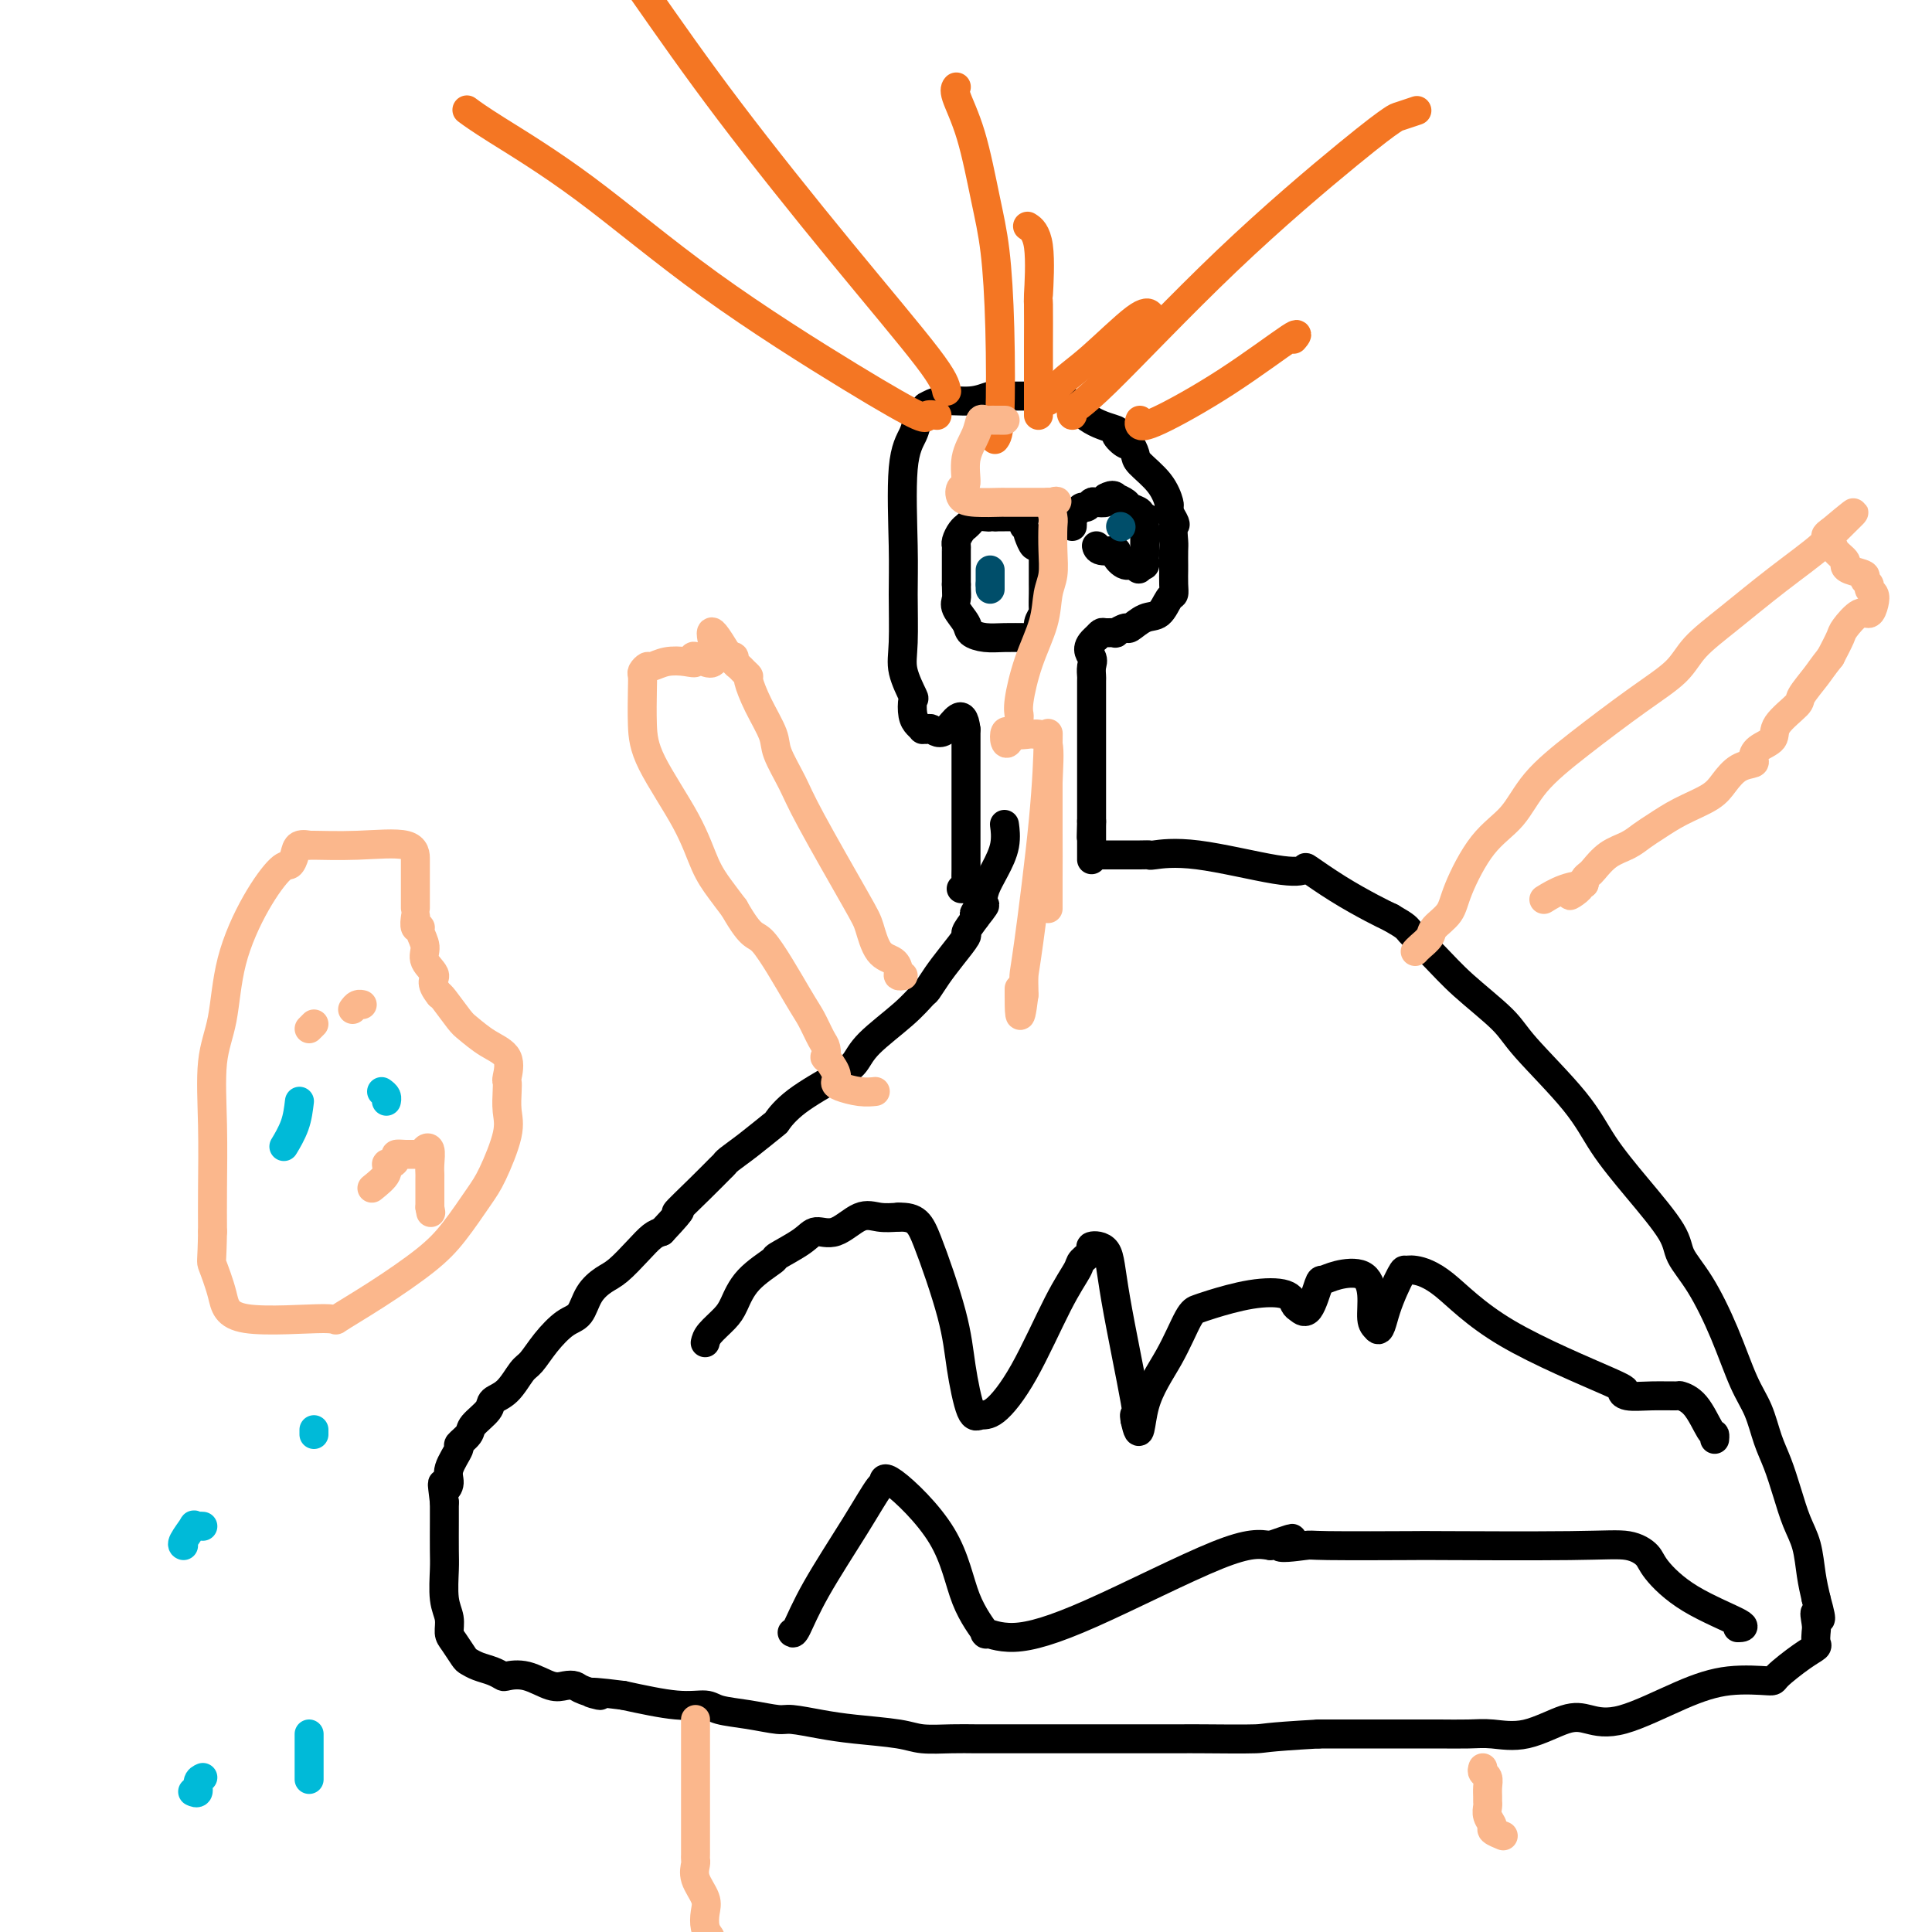 <svg viewBox='0 0 400 400' version='1.1' xmlns='http://www.w3.org/2000/svg' xmlns:xlink='http://www.w3.org/1999/xlink'><g fill='none' stroke='#000000' stroke-width='6' stroke-linecap='round' stroke-linejoin='round'><path d='M199,184c0.423,0.018 0.845,0.035 1,0c0.155,-0.035 0.041,-0.123 0,-1c-0.041,-0.877 -0.011,-2.542 0,-3c0.011,-0.458 0.003,0.290 0,0c-0.003,-0.290 -0.001,-1.618 0,-3c0.001,-1.382 0.000,-2.820 0,-4c-0.000,-1.180 -0.000,-2.104 0,-3c0.000,-0.896 0.000,-1.763 0,-3c-0.000,-1.237 -0.000,-2.842 0,-4c0.000,-1.158 0.000,-1.868 0,-3c-0.000,-1.132 -0.000,-2.685 0,-4c0.000,-1.315 0.000,-2.393 0,-3c-0.000,-0.607 -0.000,-0.745 0,-1c0.000,-0.255 0.000,-0.628 0,-1'/><path d='M200,151c-0.581,-5.105 -2.533,-1.367 -4,0c-1.467,1.367 -2.448,0.364 -3,0c-0.552,-0.364 -0.673,-0.088 -1,0c-0.327,0.088 -0.859,-0.012 -1,0c-0.141,0.012 0.108,0.137 0,0c-0.108,-0.137 -0.572,-0.535 -1,-1c-0.428,-0.465 -0.818,-0.997 -1,-2c-0.182,-1.003 -0.154,-2.479 0,-3c0.154,-0.521 0.434,-0.089 0,-1c-0.434,-0.911 -1.582,-3.166 -2,-5c-0.418,-1.834 -0.105,-3.246 0,-6c0.105,-2.754 0.003,-6.850 0,-10c-0.003,-3.150 0.093,-5.355 0,-10c-0.093,-4.645 -0.375,-11.730 0,-16c0.375,-4.270 1.409,-5.727 2,-7c0.591,-1.273 0.740,-2.364 1,-3c0.260,-0.636 0.630,-0.818 1,-1'/><path d='M191,86c0.745,-2.090 0.608,-1.814 1,-2c0.392,-0.186 1.313,-0.835 3,-1c1.687,-0.165 4.139,0.152 6,0c1.861,-0.152 3.131,-0.773 4,-1c0.869,-0.227 1.337,-0.061 2,0c0.663,0.061 1.522,0.015 3,0c1.478,-0.015 3.574,-0.001 5,0c1.426,0.001 2.180,-0.012 3,0c0.820,0.012 1.705,0.050 3,1c1.295,0.950 3.001,2.813 5,4c1.999,1.187 4.291,1.697 5,2c0.709,0.303 -0.163,0.397 0,1c0.163,0.603 1.363,1.714 2,2c0.637,0.286 0.710,-0.253 1,0c0.290,0.253 0.796,1.296 1,2c0.204,0.704 0.107,1.067 1,2c0.893,0.933 2.775,2.436 4,4c1.225,1.564 1.791,3.190 2,4c0.209,0.810 0.060,0.803 0,1c-0.060,0.197 -0.030,0.599 0,1'/><path d='M242,106c1.928,3.147 1.249,2.515 1,3c-0.249,0.485 -0.067,2.087 0,3c0.067,0.913 0.019,1.138 0,2c-0.019,0.862 -0.007,2.361 0,3c0.007,0.639 0.011,0.417 0,1c-0.011,0.583 -0.036,1.972 0,3c0.036,1.028 0.132,1.695 0,2c-0.132,0.305 -0.492,0.249 -1,1c-0.508,0.751 -1.163,2.310 -2,3c-0.837,0.690 -1.854,0.510 -3,1c-1.146,0.490 -2.419,1.648 -3,2c-0.581,0.352 -0.470,-0.103 -1,0c-0.530,0.103 -1.700,0.762 -2,1c-0.300,0.238 0.270,0.053 0,0c-0.270,-0.053 -1.380,0.024 -2,0c-0.620,-0.024 -0.748,-0.150 -1,0c-0.252,0.150 -0.626,0.575 -1,1'/><path d='M227,132c-2.547,2.055 -1.415,3.191 -1,4c0.415,0.809 0.111,1.291 0,2c-0.111,0.709 -0.030,1.645 0,2c0.030,0.355 0.008,0.130 0,1c-0.008,0.870 -0.002,2.835 0,4c0.002,1.165 0.001,1.530 0,2c-0.001,0.470 -0.000,1.045 0,2c0.000,0.955 0.000,2.290 0,3c-0.000,0.710 -0.000,0.796 0,1c0.000,0.204 0.000,0.526 0,1c-0.000,0.474 -0.000,1.099 0,2c0.000,0.901 0.000,2.076 0,3c-0.000,0.924 -0.000,1.596 0,2c0.000,0.404 0.000,0.541 0,1c-0.000,0.459 -0.000,1.239 0,2c0.000,0.761 0.000,1.503 0,2c-0.000,0.497 -0.000,0.749 0,1c0.000,0.251 0.000,0.500 0,1c-0.000,0.500 -0.000,1.250 0,2'/><path d='M226,170c-0.155,6.118 -0.041,2.412 0,1c0.041,-1.412 0.011,-0.529 0,0c-0.011,0.529 -0.003,0.705 0,1c0.003,0.295 0.001,0.710 0,1c-0.001,0.290 -0.000,0.456 0,1c0.000,0.544 0.000,1.465 0,2c-0.000,0.535 -0.000,0.682 0,1c0.000,0.318 0.000,0.805 0,1c-0.000,0.195 -0.000,0.097 0,0'/></g>
<g fill='none' stroke='#F47623' stroke-width='6' stroke-linecap='round' stroke-linejoin='round'><path d='M222,85c0.059,0.513 0.117,1.026 0,1c-0.117,-0.026 -0.410,-0.592 0,-1c0.410,-0.408 1.522,-0.658 7,-6c5.478,-5.342 15.321,-15.775 25,-25c9.679,-9.225 19.193,-17.243 25,-22c5.807,-4.757 7.907,-6.255 9,-7c1.093,-0.745 1.179,-0.739 2,-1c0.821,-0.261 2.377,-0.789 3,-1c0.623,-0.211 0.311,-0.106 0,0'/><path d='M217,83c0.837,-1.359 1.675,-2.718 3,-4c1.325,-1.282 3.139,-2.488 6,-5c2.861,-2.512 6.770,-6.330 9,-8c2.230,-1.670 2.780,-1.191 3,-1c0.220,0.191 0.110,0.096 0,0'/><path d='M215,86c0.001,-2.442 0.002,-4.884 0,-7c-0.002,-2.116 -0.008,-3.905 0,-7c0.008,-3.095 0.030,-7.495 0,-9c-0.030,-1.505 -0.111,-0.115 0,-2c0.111,-1.885 0.415,-7.046 0,-10c-0.415,-2.954 -1.547,-3.701 -2,-4c-0.453,-0.299 -0.226,-0.149 0,0'/><path d='M196,81c-0.232,-1.185 -0.464,-2.369 -4,-7c-3.536,-4.631 -10.375,-12.708 -18,-22c-7.625,-9.292 -16.036,-19.798 -23,-29c-6.964,-9.202 -12.482,-17.101 -18,-25'/><path d='M206,91c0.404,-0.495 0.808,-0.990 1,-5c0.192,-4.010 0.174,-11.536 0,-18c-0.174,-6.464 -0.502,-11.865 -1,-16c-0.498,-4.135 -1.167,-7.003 -2,-11c-0.833,-3.997 -1.832,-9.123 -3,-13c-1.168,-3.877 -2.507,-6.505 -3,-8c-0.493,-1.495 -0.141,-1.856 0,-2c0.141,-0.144 0.070,-0.072 0,0'/><path d='M194,86c-0.855,-0.125 -1.710,-0.251 -2,0c-0.290,0.251 -0.016,0.878 -2,0c-1.984,-0.878 -6.227,-3.262 -14,-8c-7.773,-4.738 -19.074,-11.830 -29,-19c-9.926,-7.170 -18.475,-14.417 -26,-20c-7.525,-5.583 -14.026,-9.503 -18,-12c-3.974,-2.497 -5.421,-3.571 -6,-4c-0.579,-0.429 -0.289,-0.215 0,0'/><path d='M236,87c-0.132,0.366 -0.263,0.732 0,1c0.263,0.268 0.921,0.436 4,-1c3.079,-1.436 8.578,-4.478 14,-8c5.422,-3.522 10.768,-7.525 13,-9c2.232,-1.475 1.352,-0.421 1,0c-0.352,0.421 -0.176,0.211 0,0'/></g>
<g fill='none' stroke='#000000' stroke-width='6' stroke-linecap='round' stroke-linejoin='round'><path d='M222,109c0.024,-0.331 0.048,-0.662 0,-1c-0.048,-0.338 -0.167,-0.683 0,-1c0.167,-0.317 0.621,-0.607 1,-1c0.379,-0.393 0.683,-0.889 1,-1c0.317,-0.111 0.646,0.164 1,0c0.354,-0.164 0.734,-0.766 1,-1c0.266,-0.234 0.418,-0.102 1,0c0.582,0.102 1.595,0.172 2,0c0.405,-0.172 0.203,-0.586 0,-1'/><path d='M229,103c1.566,-0.915 1.983,-0.204 2,0c0.017,0.204 -0.364,-0.099 0,0c0.364,0.099 1.474,0.600 2,1c0.526,0.400 0.466,0.699 1,1c0.534,0.301 1.660,0.605 2,1c0.340,0.395 -0.105,0.882 0,1c0.105,0.118 0.760,-0.135 1,0c0.240,0.135 0.064,0.656 0,1c-0.064,0.344 -0.017,0.512 0,1c0.017,0.488 0.005,1.297 0,2c-0.005,0.703 -0.004,1.299 0,2c0.004,0.701 0.011,1.508 0,2c-0.011,0.492 -0.042,0.671 0,1c0.042,0.329 0.155,0.808 0,1c-0.155,0.192 -0.577,0.096 -1,0'/><path d='M236,117c-0.141,1.674 -0.493,0.358 -1,0c-0.507,-0.358 -1.169,0.240 -2,0c-0.831,-0.240 -1.830,-1.318 -2,-2c-0.170,-0.682 0.491,-0.966 0,-1c-0.491,-0.034 -2.132,0.183 -3,0c-0.868,-0.183 -0.962,-0.767 -1,-1c-0.038,-0.233 -0.019,-0.117 0,0'/><path d='M212,109c-0.027,-0.309 -0.054,-0.619 0,-1c0.054,-0.381 0.188,-0.834 0,-1c-0.188,-0.166 -0.697,-0.044 -1,0c-0.303,0.044 -0.401,0.012 -1,0c-0.599,-0.012 -1.700,-0.003 -2,0c-0.300,0.003 0.200,0.001 0,0c-0.200,-0.001 -1.100,-0.000 -2,0'/><path d='M206,107c-1.123,-0.313 -0.932,-0.094 -1,0c-0.068,0.094 -0.396,0.063 -1,0c-0.604,-0.063 -1.485,-0.158 -2,0c-0.515,0.158 -0.664,0.571 -1,1c-0.336,0.429 -0.861,0.875 -1,1c-0.139,0.125 0.106,-0.071 0,0c-0.106,0.071 -0.564,0.411 -1,1c-0.436,0.589 -0.849,1.429 -1,2c-0.151,0.571 -0.041,0.874 0,1c0.041,0.126 0.011,0.075 0,1c-0.011,0.925 -0.003,2.826 0,4c0.003,1.174 0.001,1.621 0,2c-0.001,0.379 -0.000,0.689 0,1'/><path d='M198,121c0.031,1.992 0.108,2.471 0,3c-0.108,0.529 -0.400,1.108 0,2c0.400,0.892 1.491,2.095 2,3c0.509,0.905 0.437,1.510 1,2c0.563,0.490 1.761,0.864 3,1c1.239,0.136 2.518,0.034 4,0c1.482,-0.034 3.167,-0.001 4,0c0.833,0.001 0.816,-0.031 1,0c0.184,0.031 0.571,0.126 1,0c0.429,-0.126 0.899,-0.474 1,-1c0.101,-0.526 -0.169,-1.229 0,-2c0.169,-0.771 0.777,-1.610 1,-2c0.223,-0.390 0.060,-0.332 0,-1c-0.060,-0.668 -0.016,-2.062 0,-3c0.016,-0.938 0.004,-1.420 0,-2c-0.004,-0.580 -0.001,-1.259 0,-2c0.001,-0.741 0.000,-1.546 0,-2c-0.000,-0.454 -0.000,-0.558 0,-1c0.000,-0.442 0.000,-1.221 0,-2'/><path d='M216,114c0.203,-2.561 0.212,-0.462 0,0c-0.212,0.462 -0.644,-0.711 -1,-1c-0.356,-0.289 -0.634,0.307 -1,0c-0.366,-0.307 -0.819,-1.516 -1,-2c-0.181,-0.484 -0.091,-0.242 0,0'/></g>
<g fill='none' stroke='#004E6A' stroke-width='6' stroke-linecap='round' stroke-linejoin='round'><path d='M205,122c0.000,0.000 0.000,-1.000 0,-1'/><path d='M205,121c0.000,-0.547 0.000,-1.415 0,-2c0.000,-0.585 -0.000,-0.888 0,-1c0.000,-0.112 0.000,-0.032 0,0c0.000,0.032 0.000,0.016 0,0'/><path d='M232,109c0.000,0.000 0.100,0.100 0.1,0.1'/></g>
<g fill='none' stroke='#000000' stroke-width='6' stroke-linecap='round' stroke-linejoin='round'><path d='M227,177c1.188,-0.002 2.376,-0.003 4,0c1.624,0.003 3.683,0.012 5,0c1.317,-0.012 1.891,-0.045 2,0c0.109,0.045 -0.248,0.167 1,0c1.248,-0.167 4.102,-0.622 9,0c4.898,0.622 11.839,2.320 16,3c4.161,0.680 5.540,0.342 6,0c0.460,-0.342 -0.000,-0.690 1,0c1.000,0.690 3.462,2.416 6,4c2.538,1.584 5.154,3.024 7,4c1.846,0.976 2.923,1.488 4,2'/><path d='M288,190c3.453,1.994 3.085,1.980 4,3c0.915,1.020 3.112,3.074 5,5c1.888,1.926 3.468,3.723 6,6c2.532,2.277 6.015,5.035 8,7c1.985,1.965 2.473,3.137 5,6c2.527,2.863 7.095,7.415 10,11c2.905,3.585 4.148,6.201 6,9c1.852,2.799 4.312,5.780 7,9c2.688,3.220 5.605,6.678 7,9c1.395,2.322 1.270,3.508 2,5c0.730,1.492 2.317,3.291 4,6c1.683,2.709 3.462,6.330 5,10c1.538,3.670 2.835,7.389 4,10c1.165,2.611 2.199,4.112 3,6c0.801,1.888 1.370,4.162 2,6c0.630,1.838 1.320,3.239 2,5c0.680,1.761 1.348,3.881 2,6c0.652,2.119 1.288,4.238 2,6c0.712,1.762 1.499,3.167 2,5c0.501,1.833 0.714,4.095 1,6c0.286,1.905 0.643,3.452 1,5'/><path d='M376,331c1.857,6.616 0.499,3.656 0,3c-0.499,-0.656 -0.140,0.991 0,2c0.140,1.009 0.061,1.381 0,2c-0.061,0.619 -0.105,1.487 0,2c0.105,0.513 0.359,0.672 0,1c-0.359,0.328 -1.331,0.826 -3,2c-1.669,1.174 -4.034,3.023 -5,4c-0.966,0.977 -0.533,1.082 -2,1c-1.467,-0.082 -4.832,-0.351 -8,0c-3.168,0.351 -6.137,1.321 -10,3c-3.863,1.679 -8.619,4.068 -12,5c-3.381,0.932 -5.385,0.407 -7,0c-1.615,-0.407 -2.840,-0.698 -5,0c-2.160,0.698 -5.254,2.383 -8,3c-2.746,0.617 -5.145,0.165 -7,0c-1.855,-0.165 -3.166,-0.044 -5,0c-1.834,0.044 -4.193,0.012 -6,0c-1.807,-0.012 -3.063,-0.003 -5,0c-1.937,0.003 -4.553,0.001 -8,0c-3.447,-0.001 -7.723,-0.000 -12,0'/><path d='M273,359c-12.083,0.691 -10.792,0.917 -13,1c-2.208,0.083 -7.916,0.022 -11,0c-3.084,-0.022 -3.544,-0.006 -4,0c-0.456,0.006 -0.907,0.002 -1,0c-0.093,-0.002 0.174,-0.000 -1,0c-1.174,0.000 -3.789,-0.000 -8,0c-4.211,0.000 -10.020,0.001 -15,0c-4.980,-0.001 -9.132,-0.003 -12,0c-2.868,0.003 -4.453,0.012 -6,0c-1.547,-0.012 -3.055,-0.044 -5,0c-1.945,0.044 -4.328,0.166 -6,0c-1.672,-0.166 -2.633,-0.618 -5,-1c-2.367,-0.382 -6.140,-0.694 -9,-1c-2.860,-0.306 -4.808,-0.606 -7,-1c-2.192,-0.394 -4.630,-0.880 -6,-1c-1.370,-0.120 -1.674,0.127 -3,0c-1.326,-0.127 -3.676,-0.628 -6,-1c-2.324,-0.372 -4.623,-0.615 -6,-1c-1.377,-0.385 -1.832,-0.911 -3,-1c-1.168,-0.089 -3.048,0.260 -6,0c-2.952,-0.260 -6.976,-1.130 -11,-2'/><path d='M129,351c-10.568,-1.347 -5.988,-0.215 -5,0c0.988,0.215 -1.617,-0.486 -3,-1c-1.383,-0.514 -1.544,-0.842 -2,-1c-0.456,-0.158 -1.207,-0.147 -2,0c-0.793,0.147 -1.629,0.429 -3,0c-1.371,-0.429 -3.277,-1.568 -5,-2c-1.723,-0.432 -3.264,-0.158 -4,0c-0.736,0.158 -0.669,0.199 -1,0c-0.331,-0.199 -1.062,-0.638 -2,-1c-0.938,-0.362 -2.084,-0.649 -3,-1c-0.916,-0.351 -1.604,-0.768 -2,-1c-0.396,-0.232 -0.502,-0.278 -1,-1c-0.498,-0.722 -1.387,-2.119 -2,-3c-0.613,-0.881 -0.949,-1.247 -1,-2c-0.051,-0.753 0.182,-1.891 0,-3c-0.182,-1.109 -0.781,-2.187 -1,-4c-0.219,-1.813 -0.059,-4.362 0,-6c0.059,-1.638 0.016,-2.364 0,-4c-0.016,-1.636 -0.005,-4.182 0,-6c0.005,-1.818 0.002,-2.909 0,-4'/><path d='M92,311c-0.689,-5.601 -0.411,-3.604 0,-3c0.411,0.604 0.955,-0.184 1,-1c0.045,-0.816 -0.407,-1.660 0,-3c0.407,-1.340 1.675,-3.178 2,-4c0.325,-0.822 -0.294,-0.629 0,-1c0.294,-0.371 1.499,-1.304 2,-2c0.501,-0.696 0.298,-1.153 1,-2c0.702,-0.847 2.309,-2.084 3,-3c0.691,-0.916 0.466,-1.511 1,-2c0.534,-0.489 1.826,-0.873 3,-2c1.174,-1.127 2.230,-2.996 3,-4c0.770,-1.004 1.255,-1.143 2,-2c0.745,-0.857 1.750,-2.432 3,-4c1.250,-1.568 2.746,-3.128 4,-4c1.254,-0.872 2.268,-1.055 3,-2c0.732,-0.945 1.183,-2.652 2,-4c0.817,-1.348 2.001,-2.336 3,-3c0.999,-0.664 1.814,-1.003 3,-2c1.186,-0.997 2.742,-2.653 4,-4c1.258,-1.347 2.216,-2.385 3,-3c0.784,-0.615 1.392,-0.808 2,-1'/><path d='M137,255c6.006,-6.388 3.022,-3.857 3,-4c-0.022,-0.143 2.918,-2.960 5,-5c2.082,-2.040 3.304,-3.304 4,-4c0.696,-0.696 0.864,-0.825 1,-1c0.136,-0.175 0.241,-0.397 1,-1c0.759,-0.603 2.174,-1.586 4,-3c1.826,-1.414 4.065,-3.259 5,-4c0.935,-0.741 0.567,-0.377 1,-1c0.433,-0.623 1.665,-2.235 4,-4c2.335,-1.765 5.771,-3.685 8,-5c2.229,-1.315 3.251,-2.024 4,-3c0.749,-0.976 1.225,-2.217 3,-4c1.775,-1.783 4.848,-4.107 7,-6c2.152,-1.893 3.383,-3.355 4,-4c0.617,-0.645 0.619,-0.472 1,-1c0.381,-0.528 1.141,-1.758 2,-3c0.859,-1.242 1.818,-2.498 3,-4c1.182,-1.502 2.587,-3.251 3,-4c0.413,-0.749 -0.168,-0.500 0,-1c0.168,-0.500 1.084,-1.750 2,-3'/><path d='M202,190c3.817,-4.782 0.858,-1.737 0,-1c-0.858,0.737 0.383,-0.833 1,-2c0.617,-1.167 0.610,-1.931 1,-3c0.390,-1.069 1.176,-2.444 2,-4c0.824,-1.556 1.685,-3.293 2,-5c0.315,-1.707 0.085,-3.383 0,-4c-0.085,-0.617 -0.024,-0.176 0,0c0.024,0.176 0.012,0.088 0,0'/></g>
<g fill='none' stroke='#FBB78C' stroke-width='6' stroke-linecap='round' stroke-linejoin='round'><path d='M208,87c0.089,0.000 0.179,0.001 0,0c-0.179,-0.001 -0.626,-0.002 -1,0c-0.374,0.002 -0.676,0.008 -1,0c-0.324,-0.008 -0.669,-0.030 -1,0c-0.331,0.030 -0.648,0.114 -1,0c-0.352,-0.114 -0.739,-0.425 -1,0c-0.261,0.425 -0.397,1.584 -1,3c-0.603,1.416 -1.672,3.087 -2,5c-0.328,1.913 0.084,4.068 0,5c-0.084,0.932 -0.665,0.642 -1,1c-0.335,0.358 -0.423,1.364 0,2c0.423,0.636 1.357,0.903 3,1c1.643,0.097 3.995,0.026 5,0c1.005,-0.026 0.661,-0.007 1,0c0.339,0.007 1.359,0.002 3,0c1.641,-0.002 3.903,-0.001 5,0c1.097,0.001 1.028,0.000 1,0c-0.028,-0.000 -0.014,-0.000 0,0'/><path d='M217,104c3.011,-0.012 1.540,-0.541 1,0c-0.540,0.541 -0.148,2.152 0,3c0.148,0.848 0.052,0.934 0,2c-0.052,1.066 -0.062,3.114 0,5c0.062,1.886 0.195,3.611 0,5c-0.195,1.389 -0.718,2.442 -1,4c-0.282,1.558 -0.325,3.621 -1,6c-0.675,2.379 -1.984,5.076 -3,8c-1.016,2.924 -1.739,6.076 -2,8c-0.261,1.924 -0.060,2.619 0,3c0.060,0.381 -0.022,0.449 0,1c0.022,0.551 0.149,1.586 0,2c-0.149,0.414 -0.575,0.207 -1,0'/><path d='M210,151c-1.767,5.177 -2.185,2.119 -2,1c0.185,-1.119 0.971,-0.298 2,0c1.029,0.298 2.300,0.074 3,0c0.700,-0.074 0.829,0.002 1,0c0.171,-0.002 0.386,-0.080 1,0c0.614,0.080 1.629,0.320 2,2c0.371,1.680 0.099,4.801 0,8c-0.099,3.199 -0.027,6.476 0,10c0.027,3.524 0.007,7.295 0,10c-0.007,2.705 -0.002,4.344 0,5c0.002,0.656 0.001,0.328 0,0'/><path d='M217,187c-0.000,3.855 -0.000,-3.009 0,-8c0.000,-4.991 0.000,-8.110 0,-12c-0.000,-3.890 -0.001,-8.550 0,-11c0.001,-2.450 0.004,-2.689 0,-3c-0.004,-0.311 -0.015,-0.695 0,-1c0.015,-0.305 0.057,-0.530 0,2c-0.057,2.530 -0.211,7.816 -1,16c-0.789,8.184 -2.211,19.266 -3,25c-0.789,5.734 -0.943,6.121 -1,7c-0.057,0.879 -0.016,2.251 0,3c0.016,0.749 0.008,0.874 0,1'/><path d='M212,206c-1.000,8.244 -1.000,2.356 -1,0c0.000,-2.356 0.000,-1.178 0,0'/><path d='M293,197c0.204,-0.239 0.409,-0.478 1,-1c0.591,-0.522 1.570,-1.328 2,-2c0.430,-0.672 0.313,-1.209 1,-2c0.687,-0.791 2.179,-1.836 3,-3c0.821,-1.164 0.972,-2.446 2,-5c1.028,-2.554 2.933,-6.380 5,-9c2.067,-2.620 4.297,-4.034 6,-6c1.703,-1.966 2.879,-4.485 5,-7c2.121,-2.515 5.186,-5.026 9,-8c3.814,-2.974 8.378,-6.410 12,-9c3.622,-2.590 6.303,-4.333 8,-6c1.697,-1.667 2.412,-3.259 4,-5c1.588,-1.741 4.050,-3.632 7,-6c2.950,-2.368 6.389,-5.212 10,-8c3.611,-2.788 7.395,-5.520 9,-7c1.605,-1.480 1.030,-1.709 1,-2c-0.030,-0.291 0.485,-0.646 1,-1'/><path d='M379,110c9.444,-7.931 2.555,-1.758 0,1c-2.555,2.758 -0.775,2.101 0,2c0.775,-0.101 0.545,0.354 1,1c0.455,0.646 1.595,1.482 2,2c0.405,0.518 0.074,0.716 0,1c-0.074,0.284 0.109,0.654 1,1c0.891,0.346 2.491,0.670 3,1c0.509,0.330 -0.073,0.668 0,1c0.073,0.332 0.802,0.657 1,1c0.198,0.343 -0.134,0.702 0,1c0.134,0.298 0.733,0.535 1,1c0.267,0.465 0.203,1.159 0,2c-0.203,0.841 -0.543,1.830 -1,2c-0.457,0.170 -1.030,-0.480 -2,0c-0.970,0.480 -2.338,2.091 -3,3c-0.662,0.909 -0.618,1.117 -1,2c-0.382,0.883 -1.191,2.442 -2,4'/><path d='M379,136c-1.889,2.383 -2.111,2.841 -3,4c-0.889,1.159 -2.444,3.020 -3,4c-0.556,0.980 -0.111,1.078 -1,2c-0.889,0.922 -3.112,2.667 -4,4c-0.888,1.333 -0.443,2.253 -1,3c-0.557,0.747 -2.117,1.319 -3,2c-0.883,0.681 -1.091,1.470 -1,2c0.091,0.530 0.479,0.802 0,1c-0.479,0.198 -1.826,0.322 -3,1c-1.174,0.678 -2.176,1.911 -3,3c-0.824,1.089 -1.468,2.035 -3,3c-1.532,0.965 -3.950,1.948 -6,3c-2.050,1.052 -3.733,2.173 -5,3c-1.267,0.827 -2.118,1.359 -3,2c-0.882,0.641 -1.795,1.390 -3,2c-1.205,0.610 -2.701,1.081 -4,2c-1.299,0.919 -2.400,2.288 -3,3c-0.600,0.712 -0.700,0.769 -1,1c-0.300,0.231 -0.800,0.638 -1,1c-0.200,0.362 -0.100,0.681 0,1'/><path d='M328,183c-5.523,4.126 -1.831,1.941 -1,1c0.831,-0.941 -1.199,-0.638 -3,0c-1.801,0.638 -3.372,1.611 -4,2c-0.628,0.389 -0.314,0.195 0,0'/><path d='M187,202c-0.432,0.059 -0.865,0.118 -1,0c-0.135,-0.118 0.027,-0.414 0,-1c-0.027,-0.586 -0.244,-1.461 -1,-2c-0.756,-0.539 -2.049,-0.743 -3,-2c-0.951,-1.257 -1.558,-3.568 -2,-5c-0.442,-1.432 -0.718,-1.984 -3,-6c-2.282,-4.016 -6.568,-11.497 -9,-16c-2.432,-4.503 -3.009,-6.030 -4,-8c-0.991,-1.970 -2.394,-4.383 -3,-6c-0.606,-1.617 -0.414,-2.436 -1,-4c-0.586,-1.564 -1.949,-3.872 -3,-6c-1.051,-2.128 -1.788,-4.076 -2,-5c-0.212,-0.924 0.102,-0.826 0,-1c-0.102,-0.174 -0.618,-0.621 -1,-1c-0.382,-0.379 -0.628,-0.689 -1,-1c-0.372,-0.311 -0.869,-0.622 -1,-1c-0.131,-0.378 0.106,-0.822 0,-1c-0.106,-0.178 -0.553,-0.089 -1,0'/><path d='M151,136c-6.001,-10.194 -3.004,-2.680 -3,0c0.004,2.680 -2.987,0.526 -4,0c-1.013,-0.526 -0.050,0.576 0,1c0.050,0.424 -0.813,0.169 -2,0c-1.187,-0.169 -2.696,-0.253 -4,0c-1.304,0.253 -2.402,0.844 -3,1c-0.598,0.156 -0.697,-0.123 -1,0c-0.303,0.123 -0.812,0.648 -1,1c-0.188,0.352 -0.056,0.530 0,1c0.056,0.470 0.034,1.230 0,3c-0.034,1.770 -0.081,4.549 0,7c0.081,2.451 0.290,4.574 2,8c1.710,3.426 4.922,8.155 7,12c2.078,3.845 3.021,6.804 4,9c0.979,2.196 1.994,3.627 3,5c1.006,1.373 2.003,2.686 3,4'/><path d='M152,188c3.915,6.862 4.201,5.017 6,7c1.799,1.983 5.109,7.793 7,11c1.891,3.207 2.361,3.809 3,5c0.639,1.191 1.447,2.970 2,4c0.553,1.030 0.852,1.312 1,2c0.148,0.688 0.145,1.781 0,2c-0.145,0.219 -0.433,-0.435 0,0c0.433,0.435 1.588,1.959 2,3c0.412,1.041 0.083,1.599 0,2c-0.083,0.401 0.081,0.643 1,1c0.919,0.357 2.594,0.827 4,1c1.406,0.173 2.545,0.049 3,0c0.455,-0.049 0.228,-0.025 0,0'/></g>
<g fill='none' stroke='#000000' stroke-width='6' stroke-linecap='round' stroke-linejoin='round'><path d='M146,278c0.130,-0.564 0.260,-1.129 1,-2c0.740,-0.871 2.089,-2.049 3,-3c0.911,-0.951 1.385,-1.675 2,-3c0.615,-1.325 1.371,-3.249 3,-5c1.629,-1.751 4.132,-3.328 5,-4c0.868,-0.672 0.101,-0.440 1,-1c0.899,-0.560 3.464,-1.912 5,-3c1.536,-1.088 2.041,-1.913 3,-2c0.959,-0.087 2.370,0.564 4,0c1.630,-0.564 3.477,-2.344 5,-3c1.523,-0.656 2.721,-0.187 4,0c1.279,0.187 2.640,0.094 4,0'/><path d='M186,252c3.711,-0.101 4.489,1.146 6,5c1.511,3.854 3.757,10.316 5,15c1.243,4.684 1.484,7.591 2,11c0.516,3.409 1.306,7.320 2,9c0.694,1.680 1.293,1.130 2,1c0.707,-0.130 1.522,0.159 3,-1c1.478,-1.159 3.620,-3.767 6,-8c2.380,-4.233 4.999,-10.090 7,-14c2.001,-3.910 3.384,-5.872 4,-7c0.616,-1.128 0.466,-1.424 1,-2c0.534,-0.576 1.752,-1.434 2,-2c0.248,-0.566 -0.473,-0.839 0,-1c0.473,-0.161 2.141,-0.209 3,1c0.859,1.209 0.911,3.675 2,10c1.089,6.325 3.216,16.511 4,21c0.784,4.489 0.224,3.283 0,3c-0.224,-0.283 -0.112,0.359 0,1'/><path d='M235,294c1.136,5.220 0.975,0.770 2,-3c1.025,-3.770 3.237,-6.860 5,-10c1.763,-3.140 3.078,-6.332 4,-8c0.922,-1.668 1.452,-1.813 2,-2c0.548,-0.187 1.116,-0.415 3,-1c1.884,-0.585 5.085,-1.525 8,-2c2.915,-0.475 5.545,-0.485 7,0c1.455,0.485 1.737,1.465 2,2c0.263,0.535 0.508,0.624 1,1c0.492,0.376 1.231,1.040 2,0c0.769,-1.040 1.569,-3.785 2,-5c0.431,-1.215 0.493,-0.901 1,-1c0.507,-0.099 1.459,-0.612 3,-1c1.541,-0.388 3.671,-0.650 5,0c1.329,0.650 1.858,2.214 2,4c0.142,1.786 -0.102,3.796 0,5c0.102,1.204 0.551,1.602 1,2'/><path d='M285,275c0.747,1.205 1.115,-1.281 2,-4c0.885,-2.719 2.286,-5.671 3,-7c0.714,-1.329 0.739,-1.035 1,-1c0.261,0.035 0.756,-0.188 2,0c1.244,0.188 3.237,0.786 6,3c2.763,2.214 6.295,6.043 13,10c6.705,3.957 16.582,8.041 21,10c4.418,1.959 3.378,1.792 3,2c-0.378,0.208 -0.093,0.790 1,1c1.093,0.210 2.993,0.046 5,0c2.007,-0.046 4.121,0.025 5,0c0.879,-0.025 0.523,-0.147 1,0c0.477,0.147 1.788,0.561 3,2c1.212,1.439 2.325,3.901 3,5c0.675,1.099 0.913,0.834 1,1c0.087,0.166 0.025,0.762 0,1c-0.025,0.238 -0.012,0.119 0,0'/><path d='M164,338c0.174,0.153 0.348,0.306 1,-1c0.652,-1.306 1.781,-4.071 4,-8c2.219,-3.929 5.529,-9.023 8,-13c2.471,-3.977 4.105,-6.839 5,-8c0.895,-1.161 1.051,-0.621 1,-1c-0.051,-0.379 -0.308,-1.676 2,0c2.308,1.676 7.181,6.325 10,11c2.819,4.675 3.583,9.375 5,13c1.417,3.625 3.486,6.176 4,7c0.514,0.824 -0.528,-0.077 0,0c0.528,0.077 2.626,1.134 6,1c3.374,-0.134 8.024,-1.459 16,-5c7.976,-3.541 19.279,-9.297 26,-12c6.721,-2.703 8.861,-2.351 11,-2'/><path d='M263,320c8.357,-2.939 2.749,-0.788 2,0c-0.749,0.788 3.361,0.211 5,0c1.639,-0.211 0.808,-0.058 5,0c4.192,0.058 13.407,0.021 17,0c3.593,-0.021 1.565,-0.027 7,0c5.435,0.027 18.334,0.088 26,0c7.666,-0.088 10.098,-0.325 12,0c1.902,0.325 3.273,1.211 4,2c0.727,0.789 0.812,1.479 2,3c1.188,1.521 3.481,3.872 7,6c3.519,2.128 8.263,4.034 10,5c1.737,0.966 0.468,0.991 0,1c-0.468,0.009 -0.134,0.003 0,0c0.134,-0.003 0.067,-0.001 0,0'/></g>
<g fill='none' stroke='#FBB78C' stroke-width='6' stroke-linecap='round' stroke-linejoin='round'><path d='M144,356c-0.000,0.456 -0.000,0.913 0,2c0.000,1.087 0.000,2.805 0,4c-0.000,1.195 -0.000,1.868 0,3c0.000,1.132 0.000,2.724 0,4c-0.000,1.276 -0.000,2.236 0,3c0.000,0.764 0.000,1.332 0,2c-0.000,0.668 -0.000,1.436 0,2c0.000,0.564 0.001,0.923 0,2c-0.001,1.077 -0.002,2.871 0,4c0.002,1.129 0.008,1.594 0,2c-0.008,0.406 -0.030,0.755 0,1c0.030,0.245 0.112,0.387 0,1c-0.112,0.613 -0.420,1.697 0,3c0.420,1.303 1.566,2.823 2,4c0.434,1.177 0.155,2.009 0,3c-0.155,0.991 -0.187,2.140 0,3c0.187,0.860 0.594,1.430 1,2'/><path d='M307,366c-0.113,0.356 -0.227,0.711 0,1c0.227,0.289 0.793,0.510 1,1c0.207,0.490 0.054,1.247 0,2c-0.054,0.753 -0.010,1.501 0,2c0.010,0.499 -0.013,0.749 0,1c0.013,0.251 0.064,0.502 0,1c-0.064,0.498 -0.241,1.244 0,2c0.241,0.756 0.900,1.522 1,2c0.100,0.478 -0.358,0.667 0,1c0.358,0.333 1.531,0.809 2,1c0.469,0.191 0.235,0.095 0,0'/><path d='M86,188c-0.000,-0.274 -0.000,-0.547 0,-1c0.000,-0.453 0.000,-1.085 0,-2c-0.000,-0.915 -0.001,-2.112 0,-3c0.001,-0.888 0.002,-1.468 0,-2c-0.002,-0.532 -0.009,-1.018 0,-2c0.009,-0.982 0.034,-2.461 -2,-3c-2.034,-0.539 -6.128,-0.139 -10,0c-3.872,0.139 -7.524,0.017 -9,0c-1.476,-0.017 -0.778,0.072 -1,0c-0.222,-0.072 -1.366,-0.303 -2,0c-0.634,0.303 -0.758,1.142 -1,2c-0.242,0.858 -0.603,1.736 -1,2c-0.397,0.264 -0.832,-0.085 -2,1c-1.168,1.085 -3.069,3.603 -5,7c-1.931,3.397 -3.890,7.673 -5,12c-1.110,4.327 -1.369,8.707 -2,12c-0.631,3.293 -1.633,5.501 -2,9c-0.367,3.499 -0.099,8.288 0,13c0.099,4.712 0.028,9.346 0,13c-0.028,3.654 -0.014,6.327 0,9'/><path d='M44,255c-0.108,6.718 -0.378,6.014 0,7c0.378,0.986 1.405,3.663 2,6c0.595,2.337 0.759,4.335 5,5c4.241,0.665 12.558,-0.002 16,0c3.442,0.002 2.007,0.675 3,0c0.993,-0.675 4.414,-2.697 8,-5c3.586,-2.303 7.336,-4.888 10,-7c2.664,-2.112 4.241,-3.751 6,-6c1.759,-2.249 3.701,-5.109 5,-7c1.299,-1.891 1.956,-2.812 3,-5c1.044,-2.188 2.475,-5.644 3,-8c0.525,-2.356 0.144,-3.611 0,-5c-0.144,-1.389 -0.050,-2.913 0,-4c0.050,-1.087 0.056,-1.738 0,-2c-0.056,-0.262 -0.174,-0.137 0,-1c0.174,-0.863 0.639,-2.715 0,-4c-0.639,-1.285 -2.381,-2.005 -4,-3c-1.619,-0.995 -3.114,-2.267 -4,-3c-0.886,-0.733 -1.162,-0.928 -2,-2c-0.838,-1.072 -2.240,-3.021 -3,-4c-0.760,-0.979 -0.880,-0.990 -1,-1'/><path d='M91,206c-2.266,-2.772 -0.932,-3.202 -1,-4c-0.068,-0.798 -1.539,-1.963 -2,-3c-0.461,-1.037 0.087,-1.946 0,-3c-0.087,-1.054 -0.808,-2.255 -1,-3c-0.192,-0.745 0.144,-1.035 0,-1c-0.144,0.035 -0.770,0.394 -1,0c-0.230,-0.394 -0.066,-1.541 0,-2c0.066,-0.459 0.033,-0.229 0,0'/><path d='M73,209c0.311,-0.422 0.622,-0.844 1,-1c0.378,-0.156 0.822,-0.044 1,0c0.178,0.044 0.089,0.022 0,0'/><path d='M65,212c-0.417,0.417 -0.833,0.833 -1,1c-0.167,0.167 -0.083,0.083 0,0'/><path d='M77,246c1.289,-1.036 2.579,-2.071 3,-3c0.421,-0.929 -0.026,-1.751 0,-2c0.026,-0.249 0.525,0.077 1,0c0.475,-0.077 0.926,-0.556 1,-1c0.074,-0.444 -0.230,-0.854 0,-1c0.230,-0.146 0.994,-0.028 2,0c1.006,0.028 2.256,-0.036 3,0c0.744,0.036 0.984,0.171 1,0c0.016,-0.171 -0.192,-0.646 0,-1c0.192,-0.354 0.783,-0.585 1,0c0.217,0.585 0.058,1.987 0,3c-0.058,1.013 -0.016,1.637 0,2c0.016,0.363 0.004,0.465 0,1c-0.004,0.535 -0.001,1.502 0,2c0.001,0.498 0.000,0.525 0,1c-0.000,0.475 -0.000,1.397 0,2c0.000,0.603 0.000,0.887 0,1c-0.000,0.113 -0.000,0.057 0,0'/><path d='M89,250c0.333,1.833 0.167,0.917 0,0'/></g>
<g fill='none' stroke='#00BAD8' stroke-width='6' stroke-linecap='round' stroke-linejoin='round'><path d='M62,228c-0.200,1.667 -0.400,3.333 -1,5c-0.600,1.667 -1.600,3.333 -2,4c-0.400,0.667 -0.200,0.333 0,0'/><path d='M79,226c0.422,0.311 0.844,0.622 1,1c0.156,0.378 0.044,0.822 0,1c-0.044,0.178 -0.022,0.089 0,0'/><path d='M42,316c-0.293,-0.022 -0.586,-0.044 -1,0c-0.414,0.044 -0.948,0.156 -1,0c-0.052,-0.156 0.378,-0.578 0,0c-0.378,0.578 -1.565,2.155 -2,3c-0.435,0.845 -0.117,0.958 0,1c0.117,0.042 0.033,0.012 0,0c-0.033,-0.012 -0.017,-0.006 0,0'/><path d='M65,296c0.000,0.417 0.000,0.833 0,1c0.000,0.167 0.000,0.083 0,0'/><path d='M64,359c0.000,0.368 0.000,0.737 0,1c0.000,0.263 0.000,0.421 0,1c0.000,0.579 0.000,1.579 0,3c0.000,1.421 0.000,3.263 0,4c0.000,0.737 0.000,0.368 0,0'/><path d='M42,368c-0.452,0.196 -0.905,0.393 -1,1c-0.095,0.607 0.167,1.625 0,2c-0.167,0.375 -0.762,0.107 -1,0c-0.238,-0.107 -0.119,-0.054 0,0'/></g>
</svg>